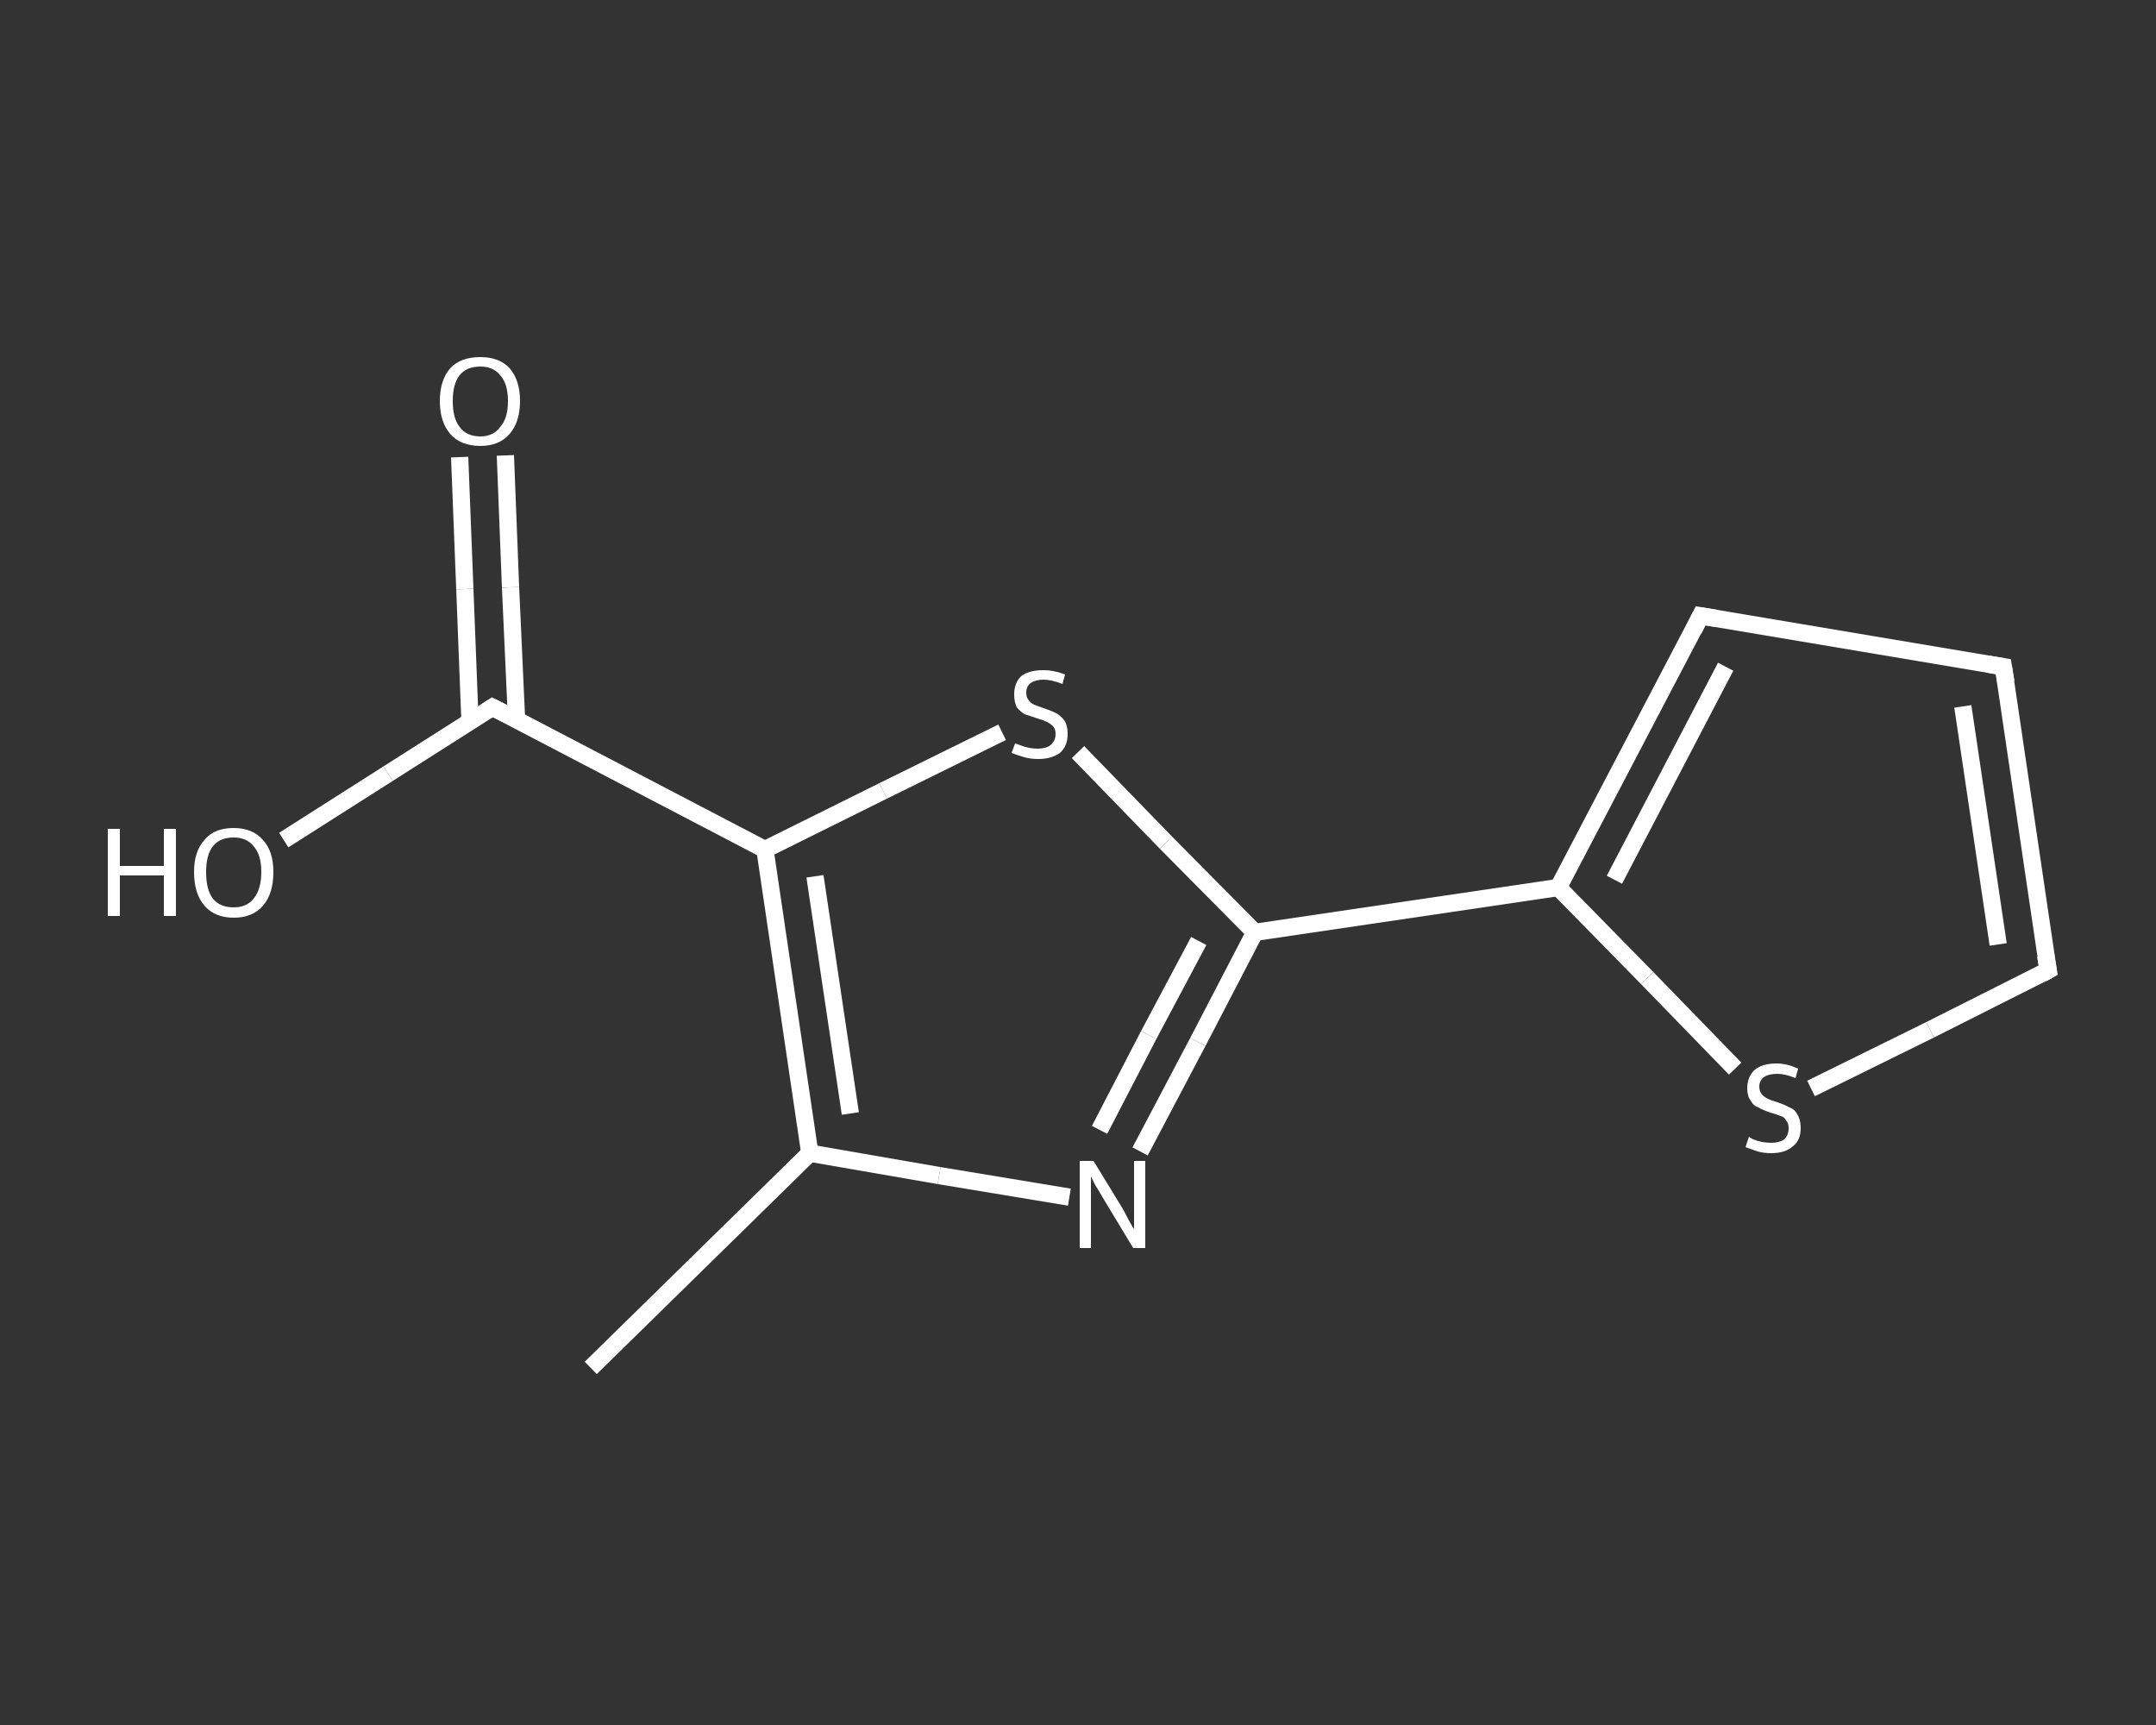 <?xml version='1.0' encoding='iso-8859-1'?>
<svg version='1.1' baseProfile='full'
              xmlns='http://www.w3.org/2000/svg'
                      xmlns:rdkit='http://www.rdkit.org/xml'
                      xmlns:xlink='http://www.w3.org/1999/xlink'
                  xml:space='preserve'
width='250px' height='200px' viewBox='0 0 250 200'>
<rect x="0" y="0" width="250" height="200" fill="#333333" stroke="none"/>
<!-- END OF HEADER -->
<rect style='opacity:1.0;fill:transparent;stroke:none' width='250.0' height='200.0' x='0.0' y='0.0'> </rect>
<path class='bond-0 atom-0 atom-1' d='M 68.5,158.6 L 93.9,133.7' style='fill:none;fill-rule:evenodd;stroke:#FFFFFF;stroke-width:2.0px;stroke-linecap:butt;stroke-linejoin:miter;stroke-opacity:1' />
<path class='bond-1 atom-1 atom-2' d='M 93.9,133.7 L 108.9,136.3' style='fill:none;fill-rule:evenodd;stroke:#FFFFFF;stroke-width:2.0px;stroke-linecap:butt;stroke-linejoin:miter;stroke-opacity:1' />
<path class='bond-1 atom-1 atom-2' d='M 108.9,136.3 L 124.0,138.8' style='fill:none;fill-rule:evenodd;stroke:#FFFFFF;stroke-width:2.0px;stroke-linecap:butt;stroke-linejoin:miter;stroke-opacity:1' />
<path class='bond-2 atom-2 atom-3' d='M 132.2,133.5 L 138.9,120.8' style='fill:none;fill-rule:evenodd;stroke:#FFFFFF;stroke-width:2.0px;stroke-linecap:butt;stroke-linejoin:miter;stroke-opacity:1' />
<path class='bond-2 atom-2 atom-3' d='M 138.9,120.8 L 145.5,108.1' style='fill:none;fill-rule:evenodd;stroke:#FFFFFF;stroke-width:2.0px;stroke-linecap:butt;stroke-linejoin:miter;stroke-opacity:1' />
<path class='bond-2 atom-2 atom-3' d='M 127.5,131.0 L 133.2,120.0' style='fill:none;fill-rule:evenodd;stroke:#FFFFFF;stroke-width:2.0px;stroke-linecap:butt;stroke-linejoin:miter;stroke-opacity:1' />
<path class='bond-2 atom-2 atom-3' d='M 133.2,120.0 L 139.0,109.1' style='fill:none;fill-rule:evenodd;stroke:#FFFFFF;stroke-width:2.0px;stroke-linecap:butt;stroke-linejoin:miter;stroke-opacity:1' />
<path class='bond-3 atom-3 atom-4' d='M 145.5,108.1 L 180.7,102.9' style='fill:none;fill-rule:evenodd;stroke:#FFFFFF;stroke-width:2.0px;stroke-linecap:butt;stroke-linejoin:miter;stroke-opacity:1' />
<path class='bond-4 atom-4 atom-5' d='M 180.7,102.9 L 197.2,71.4' style='fill:none;fill-rule:evenodd;stroke:#FFFFFF;stroke-width:2.0px;stroke-linecap:butt;stroke-linejoin:miter;stroke-opacity:1' />
<path class='bond-4 atom-4 atom-5' d='M 187.2,102.0 L 200.1,77.3' style='fill:none;fill-rule:evenodd;stroke:#FFFFFF;stroke-width:2.0px;stroke-linecap:butt;stroke-linejoin:miter;stroke-opacity:1' />
<path class='bond-5 atom-5 atom-6' d='M 197.2,71.4 L 232.3,77.3' style='fill:none;fill-rule:evenodd;stroke:#FFFFFF;stroke-width:2.0px;stroke-linecap:butt;stroke-linejoin:miter;stroke-opacity:1' />
<path class='bond-6 atom-6 atom-7' d='M 232.3,77.3 L 237.5,112.5' style='fill:none;fill-rule:evenodd;stroke:#FFFFFF;stroke-width:2.0px;stroke-linecap:butt;stroke-linejoin:miter;stroke-opacity:1' />
<path class='bond-6 atom-6 atom-7' d='M 227.6,81.9 L 231.7,109.5' style='fill:none;fill-rule:evenodd;stroke:#FFFFFF;stroke-width:2.0px;stroke-linecap:butt;stroke-linejoin:miter;stroke-opacity:1' />
<path class='bond-7 atom-7 atom-8' d='M 237.5,112.5 L 223.8,119.4' style='fill:none;fill-rule:evenodd;stroke:#FFFFFF;stroke-width:2.0px;stroke-linecap:butt;stroke-linejoin:miter;stroke-opacity:1' />
<path class='bond-7 atom-7 atom-8' d='M 223.8,119.4 L 210.0,126.2' style='fill:none;fill-rule:evenodd;stroke:#FFFFFF;stroke-width:2.0px;stroke-linecap:butt;stroke-linejoin:miter;stroke-opacity:1' />
<path class='bond-8 atom-3 atom-9' d='M 145.5,108.1 L 135.2,97.7' style='fill:none;fill-rule:evenodd;stroke:#FFFFFF;stroke-width:2.0px;stroke-linecap:butt;stroke-linejoin:miter;stroke-opacity:1' />
<path class='bond-8 atom-3 atom-9' d='M 135.2,97.7 L 125.0,87.2' style='fill:none;fill-rule:evenodd;stroke:#FFFFFF;stroke-width:2.0px;stroke-linecap:butt;stroke-linejoin:miter;stroke-opacity:1' />
<path class='bond-9 atom-9 atom-10' d='M 116.2,84.9 L 102.4,91.7' style='fill:none;fill-rule:evenodd;stroke:#FFFFFF;stroke-width:2.0px;stroke-linecap:butt;stroke-linejoin:miter;stroke-opacity:1' />
<path class='bond-9 atom-9 atom-10' d='M 102.4,91.7 L 88.7,98.5' style='fill:none;fill-rule:evenodd;stroke:#FFFFFF;stroke-width:2.0px;stroke-linecap:butt;stroke-linejoin:miter;stroke-opacity:1' />
<path class='bond-10 atom-10 atom-11' d='M 88.7,98.5 L 57.1,82.0' style='fill:none;fill-rule:evenodd;stroke:#FFFFFF;stroke-width:2.0px;stroke-linecap:butt;stroke-linejoin:miter;stroke-opacity:1' />
<path class='bond-11 atom-11 atom-12' d='M 59.9,83.5 L 59.2,68.1' style='fill:none;fill-rule:evenodd;stroke:#FFFFFF;stroke-width:2.0px;stroke-linecap:butt;stroke-linejoin:miter;stroke-opacity:1' />
<path class='bond-11 atom-11 atom-12' d='M 59.2,68.1 L 58.6,52.8' style='fill:none;fill-rule:evenodd;stroke:#FFFFFF;stroke-width:2.0px;stroke-linecap:butt;stroke-linejoin:miter;stroke-opacity:1' />
<path class='bond-11 atom-11 atom-12' d='M 54.5,83.7 L 53.9,68.3' style='fill:none;fill-rule:evenodd;stroke:#FFFFFF;stroke-width:2.0px;stroke-linecap:butt;stroke-linejoin:miter;stroke-opacity:1' />
<path class='bond-11 atom-11 atom-12' d='M 53.9,68.3 L 53.3,53.0' style='fill:none;fill-rule:evenodd;stroke:#FFFFFF;stroke-width:2.0px;stroke-linecap:butt;stroke-linejoin:miter;stroke-opacity:1' />
<path class='bond-12 atom-11 atom-13' d='M 57.1,82.0 L 45.0,89.7' style='fill:none;fill-rule:evenodd;stroke:#FFFFFF;stroke-width:2.0px;stroke-linecap:butt;stroke-linejoin:miter;stroke-opacity:1' />
<path class='bond-12 atom-11 atom-13' d='M 45.0,89.7 L 32.9,97.4' style='fill:none;fill-rule:evenodd;stroke:#FFFFFF;stroke-width:2.0px;stroke-linecap:butt;stroke-linejoin:miter;stroke-opacity:1' />
<path class='bond-13 atom-10 atom-1' d='M 88.7,98.5 L 93.9,133.7' style='fill:none;fill-rule:evenodd;stroke:#FFFFFF;stroke-width:2.0px;stroke-linecap:butt;stroke-linejoin:miter;stroke-opacity:1' />
<path class='bond-13 atom-10 atom-1' d='M 94.5,101.6 L 98.6,129.1' style='fill:none;fill-rule:evenodd;stroke:#FFFFFF;stroke-width:2.0px;stroke-linecap:butt;stroke-linejoin:miter;stroke-opacity:1' />
<path class='bond-14 atom-8 atom-4' d='M 201.2,123.9 L 191.0,113.4' style='fill:none;fill-rule:evenodd;stroke:#FFFFFF;stroke-width:2.0px;stroke-linecap:butt;stroke-linejoin:miter;stroke-opacity:1' />
<path class='bond-14 atom-8 atom-4' d='M 191.0,113.4 L 180.7,102.9' style='fill:none;fill-rule:evenodd;stroke:#FFFFFF;stroke-width:2.0px;stroke-linecap:butt;stroke-linejoin:miter;stroke-opacity:1' />
<path d='M 196.4,73.0 L 197.2,71.4 L 199.0,71.7' style='fill:none;stroke:#FFFFFF;stroke-width:2.0px;stroke-linecap:butt;stroke-linejoin:miter;stroke-opacity:1;' />
<path d='M 230.5,77.0 L 232.3,77.3 L 232.6,79.1' style='fill:none;stroke:#FFFFFF;stroke-width:2.0px;stroke-linecap:butt;stroke-linejoin:miter;stroke-opacity:1;' />
<path d='M 237.2,110.8 L 237.5,112.5 L 236.8,112.9' style='fill:none;stroke:#FFFFFF;stroke-width:2.0px;stroke-linecap:butt;stroke-linejoin:miter;stroke-opacity:1;' />
<path d='M 58.7,82.8 L 57.1,82.0 L 56.5,82.4' style='fill:none;stroke:#FFFFFF;stroke-width:2.0px;stroke-linecap:butt;stroke-linejoin:miter;stroke-opacity:1;' />
<path class='atom-2' d='M 126.8 134.6
L 130.1 140.0
Q 130.4 140.5, 130.9 141.5
Q 131.4 142.4, 131.5 142.5
L 131.5 134.6
L 132.8 134.6
L 132.8 144.7
L 131.4 144.7
L 127.9 138.9
Q 127.5 138.2, 127.0 137.4
Q 126.6 136.6, 126.5 136.4
L 126.5 144.7
L 125.2 144.7
L 125.2 134.6
L 126.8 134.6
' fill='#FFFFFF'/>
<path class='atom-8' d='M 202.8 131.8
Q 202.9 131.9, 203.3 132.1
Q 203.8 132.3, 204.3 132.4
Q 204.9 132.5, 205.4 132.5
Q 206.3 132.5, 206.9 132.1
Q 207.4 131.6, 207.4 130.8
Q 207.4 130.2, 207.1 129.9
Q 206.9 129.5, 206.5 129.4
Q 206.0 129.2, 205.3 129.0
Q 204.4 128.7, 203.9 128.4
Q 203.3 128.2, 203.0 127.6
Q 202.6 127.1, 202.6 126.2
Q 202.6 124.9, 203.4 124.1
Q 204.3 123.3, 206.0 123.3
Q 207.2 123.3, 208.5 123.9
L 208.2 125.0
Q 207.0 124.5, 206.1 124.5
Q 205.1 124.5, 204.5 124.9
Q 204.0 125.3, 204.0 126.0
Q 204.0 126.5, 204.3 126.9
Q 204.6 127.2, 205.0 127.4
Q 205.4 127.6, 206.1 127.8
Q 207.0 128.1, 207.5 128.4
Q 208.1 128.6, 208.4 129.2
Q 208.8 129.8, 208.8 130.8
Q 208.8 132.2, 207.9 132.9
Q 207.0 133.7, 205.4 133.7
Q 204.5 133.7, 203.8 133.5
Q 203.2 133.3, 202.4 133.0
L 202.8 131.8
' fill='#FFFFFF'/>
<path class='atom-9' d='M 117.7 86.2
Q 117.8 86.2, 118.3 86.4
Q 118.8 86.6, 119.3 86.7
Q 119.8 86.8, 120.3 86.8
Q 121.3 86.8, 121.8 86.4
Q 122.4 85.9, 122.4 85.1
Q 122.4 84.5, 122.1 84.2
Q 121.8 83.9, 121.4 83.7
Q 121.0 83.5, 120.3 83.3
Q 119.4 83.0, 118.8 82.8
Q 118.3 82.5, 117.9 82.0
Q 117.6 81.4, 117.6 80.5
Q 117.6 79.2, 118.4 78.4
Q 119.3 77.7, 121.0 77.7
Q 122.2 77.7, 123.5 78.2
L 123.2 79.3
Q 121.9 78.8, 121.0 78.8
Q 120.1 78.8, 119.5 79.2
Q 119.0 79.6, 119.0 80.3
Q 119.0 80.9, 119.3 81.2
Q 119.5 81.5, 119.9 81.7
Q 120.4 81.9, 121.0 82.1
Q 121.9 82.4, 122.5 82.7
Q 123.0 83.0, 123.4 83.5
Q 123.8 84.1, 123.8 85.1
Q 123.8 86.5, 122.9 87.3
Q 121.9 88.0, 120.4 88.0
Q 119.5 88.0, 118.8 87.8
Q 118.1 87.6, 117.3 87.3
L 117.7 86.2
' fill='#FFFFFF'/>
<path class='atom-12' d='M 51.0 46.5
Q 51.0 44.1, 52.2 42.7
Q 53.4 41.4, 55.7 41.4
Q 57.9 41.4, 59.1 42.7
Q 60.3 44.1, 60.3 46.5
Q 60.3 48.9, 59.1 50.3
Q 57.9 51.7, 55.7 51.7
Q 53.4 51.7, 52.2 50.3
Q 51.0 48.9, 51.0 46.5
M 55.7 50.6
Q 57.2 50.6, 58.0 49.5
Q 58.9 48.5, 58.9 46.5
Q 58.9 44.5, 58.0 43.5
Q 57.2 42.5, 55.7 42.5
Q 54.1 42.5, 53.3 43.5
Q 52.5 44.5, 52.5 46.5
Q 52.5 48.5, 53.3 49.5
Q 54.1 50.6, 55.7 50.6
' fill='#FFFFFF'/>
<path class='atom-13' d='M 12.5 96.1
L 13.9 96.1
L 13.9 100.4
L 19.0 100.4
L 19.0 96.1
L 20.4 96.1
L 20.4 106.2
L 19.0 106.2
L 19.0 101.5
L 13.9 101.5
L 13.9 106.2
L 12.5 106.2
L 12.5 96.1
' fill='#FFFFFF'/>
<path class='atom-13' d='M 22.5 101.1
Q 22.5 98.7, 23.7 97.4
Q 24.8 96.0, 27.1 96.0
Q 29.3 96.0, 30.5 97.4
Q 31.7 98.7, 31.7 101.1
Q 31.7 103.6, 30.5 105.0
Q 29.3 106.4, 27.1 106.4
Q 24.9 106.4, 23.7 105.0
Q 22.5 103.6, 22.5 101.1
M 27.1 105.2
Q 28.6 105.2, 29.4 104.2
Q 30.3 103.1, 30.3 101.1
Q 30.3 99.1, 29.4 98.1
Q 28.6 97.1, 27.1 97.1
Q 25.5 97.1, 24.7 98.1
Q 23.9 99.1, 23.9 101.1
Q 23.9 103.2, 24.7 104.2
Q 25.5 105.2, 27.1 105.2
' fill='#FFFFFF'/>
</svg>
